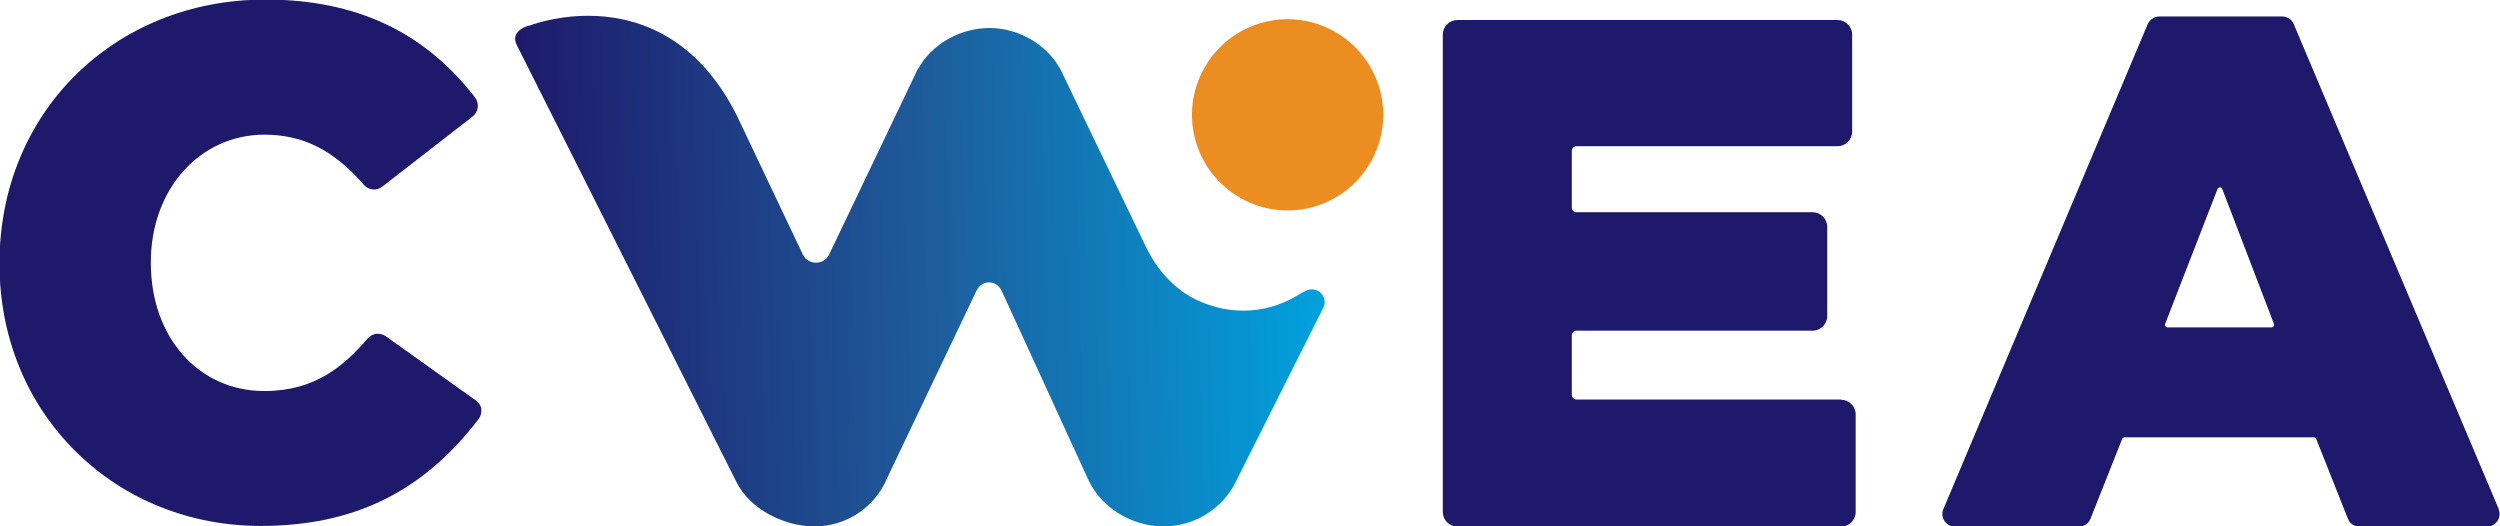 <?xml version="1.0" encoding="UTF-8"?>
<!DOCTYPE svg PUBLIC "-//W3C//DTD SVG 1.1//EN" "http://www.w3.org/Graphics/SVG/1.1/DTD/svg11.dtd">
<!-- Creator: CorelDRAW X6 -->
<svg xmlns="http://www.w3.org/2000/svg" xml:space="preserve" width="106.386mm" height="22.402mm" version="1.1" shape-rendering="geometricPrecision" text-rendering="geometricPrecision" image-rendering="optimizeQuality" fill-rule="evenodd" clip-rule="evenodd"
viewBox="0 0 10639 2240"
 xmlns:xlink="http://www.w3.org/1999/xlink">
 <defs>
    <linearGradient id="id0" gradientUnits="userSpaceOnUse" x1="2156.78" y1="1192.51" x2="5680.74" y2="1113.32">
     <stop offset="0" stop-color="#312966"/>
     <stop offset="0.012" stop-color="#1E196A"/>
     <stop offset="0.51" stop-color="#1E5C9B"/>
     <stop offset="0.988" stop-color="#00A2DE"/>
     <stop offset="1" stop-color="#00A5E0"/>
     <stop offset="1" stop-color="#00A5E0"/>
    </linearGradient>
 </defs>
 <g id="Layer_x0020_1">
  <g id="_828671248">
   <path fill="#1E196A" fill-rule="nonzero" d="M7835 1700l-1126 0c-11,0 -20,-9 -20,-20l0 -253c0,-11 9,-20 20,-20l1005 0c34,0 62,-28 62,-62l0 -380c0,-34 -28,-62 -62,-62l-1005 0c-11,0 -20,-9 -20,-20l0 -241c0,-11 9,-20 20,-20l1111 0c34,0 62,-28 62,-62l0 -413c0,-34 -28,-62 -62,-62l-1618 0c-34,0 -62,28 -62,62l0 2032c0,34 28,62 62,62l1633 0c34,0 62,-28 62,-62l0 -416c0,-34 -28,-62 -62,-62z"/>
   <path fill="#1E196A" fill-rule="nonzero" d="M2049 1742c-2,-15 -11,-29 -24,-38l-383 -273c-24,-17 -57,-14 -77,9 -100,116 -223,224 -440,224 -280,0 -483,-229 -483,-544l0 -6c0,-308 208,-541 483,-541 165,0 296,66 424,214 20,23 54,26 78,7l384 -298c12,-9 20,-23 22,-38 2,-15 -2,-30 -11,-43 -217,-281 -509,-417 -892,-417 -645,0 -1132,482 -1132,1120l0 6c0,308 115,591 325,798 206,204 486,316 786,316 397,0 691,-145 928,-455 9,-12 13,-28 11,-43z"/>
   <path fill="#1E196A" fill-rule="nonzero" d="M9214 1378l223 -574c2,-6 8,-7 10,-7 2,0 7,1 10,7l220 574c2,5 0,8 -1,10 -1,2 -4,5 -9,5l-443 0c-5,0 -8,-3 -9,-5 -1,-2 -3,-5 -1,-10zm1420 789l-873 -2065c-8,-20 -27,-32 -49,-32l-523 0c-21,0 -40,13 -49,32l-870 2065c-7,16 -5,35 5,50 10,15 26,24 44,24l528 0c22,0 41,-13 49,-33l135 -340c2,-4 6,-7 10,-7l806 0c4,0 8,3 10,7l135 340c8,20 27,33 49,33l543 0c18,0 34,-9 44,-24 10,-15 12,-33 5,-50z"/>
   <path fill="#EC8D22" fill-rule="nonzero" d="M5662 125c201,101 282,345 181,546 -101,201 -345,282 -546,181 -201,-101 -282,-345 -181,-546 101,-201 345,-282 546,-181z"/>
   <path fill="url(#id0)" d="M2252 108c-52,16 -72,46 -52,85l0 0 935 1860 0 0c55,111 199,187 331,187l0 0c140,0 260,-85 310,-207l0 0 0 0 380 -797c23,-46 83,-46 106,0l0 0 365 796c1,2 2,4 3,6l0 0 0 0c52,119 184,202 322,202l0 0c133,0 251,-77 306,-188l0 0 0 0 373 -742c24,-47 -26,-96 -73,-73l0 0c-6,3 -13,7 -20,10l0 0c-132,86 -294,101 -446,29l0 0c-151,-72 -213,-223 -216,-227l0 0 -362 -752 0 0c-56,-105 -176,-178 -303,-178l0 0c-127,0 -249,71 -305,176l0 0 -1 0 -377 789c-23,45 -88,45 -111,0l0 0 -281 -592c-175,-349 -439,-425 -633,-425 -146,0 -253,43 -253,43l0 0z"/>
  </g>
 </g>
</svg>
